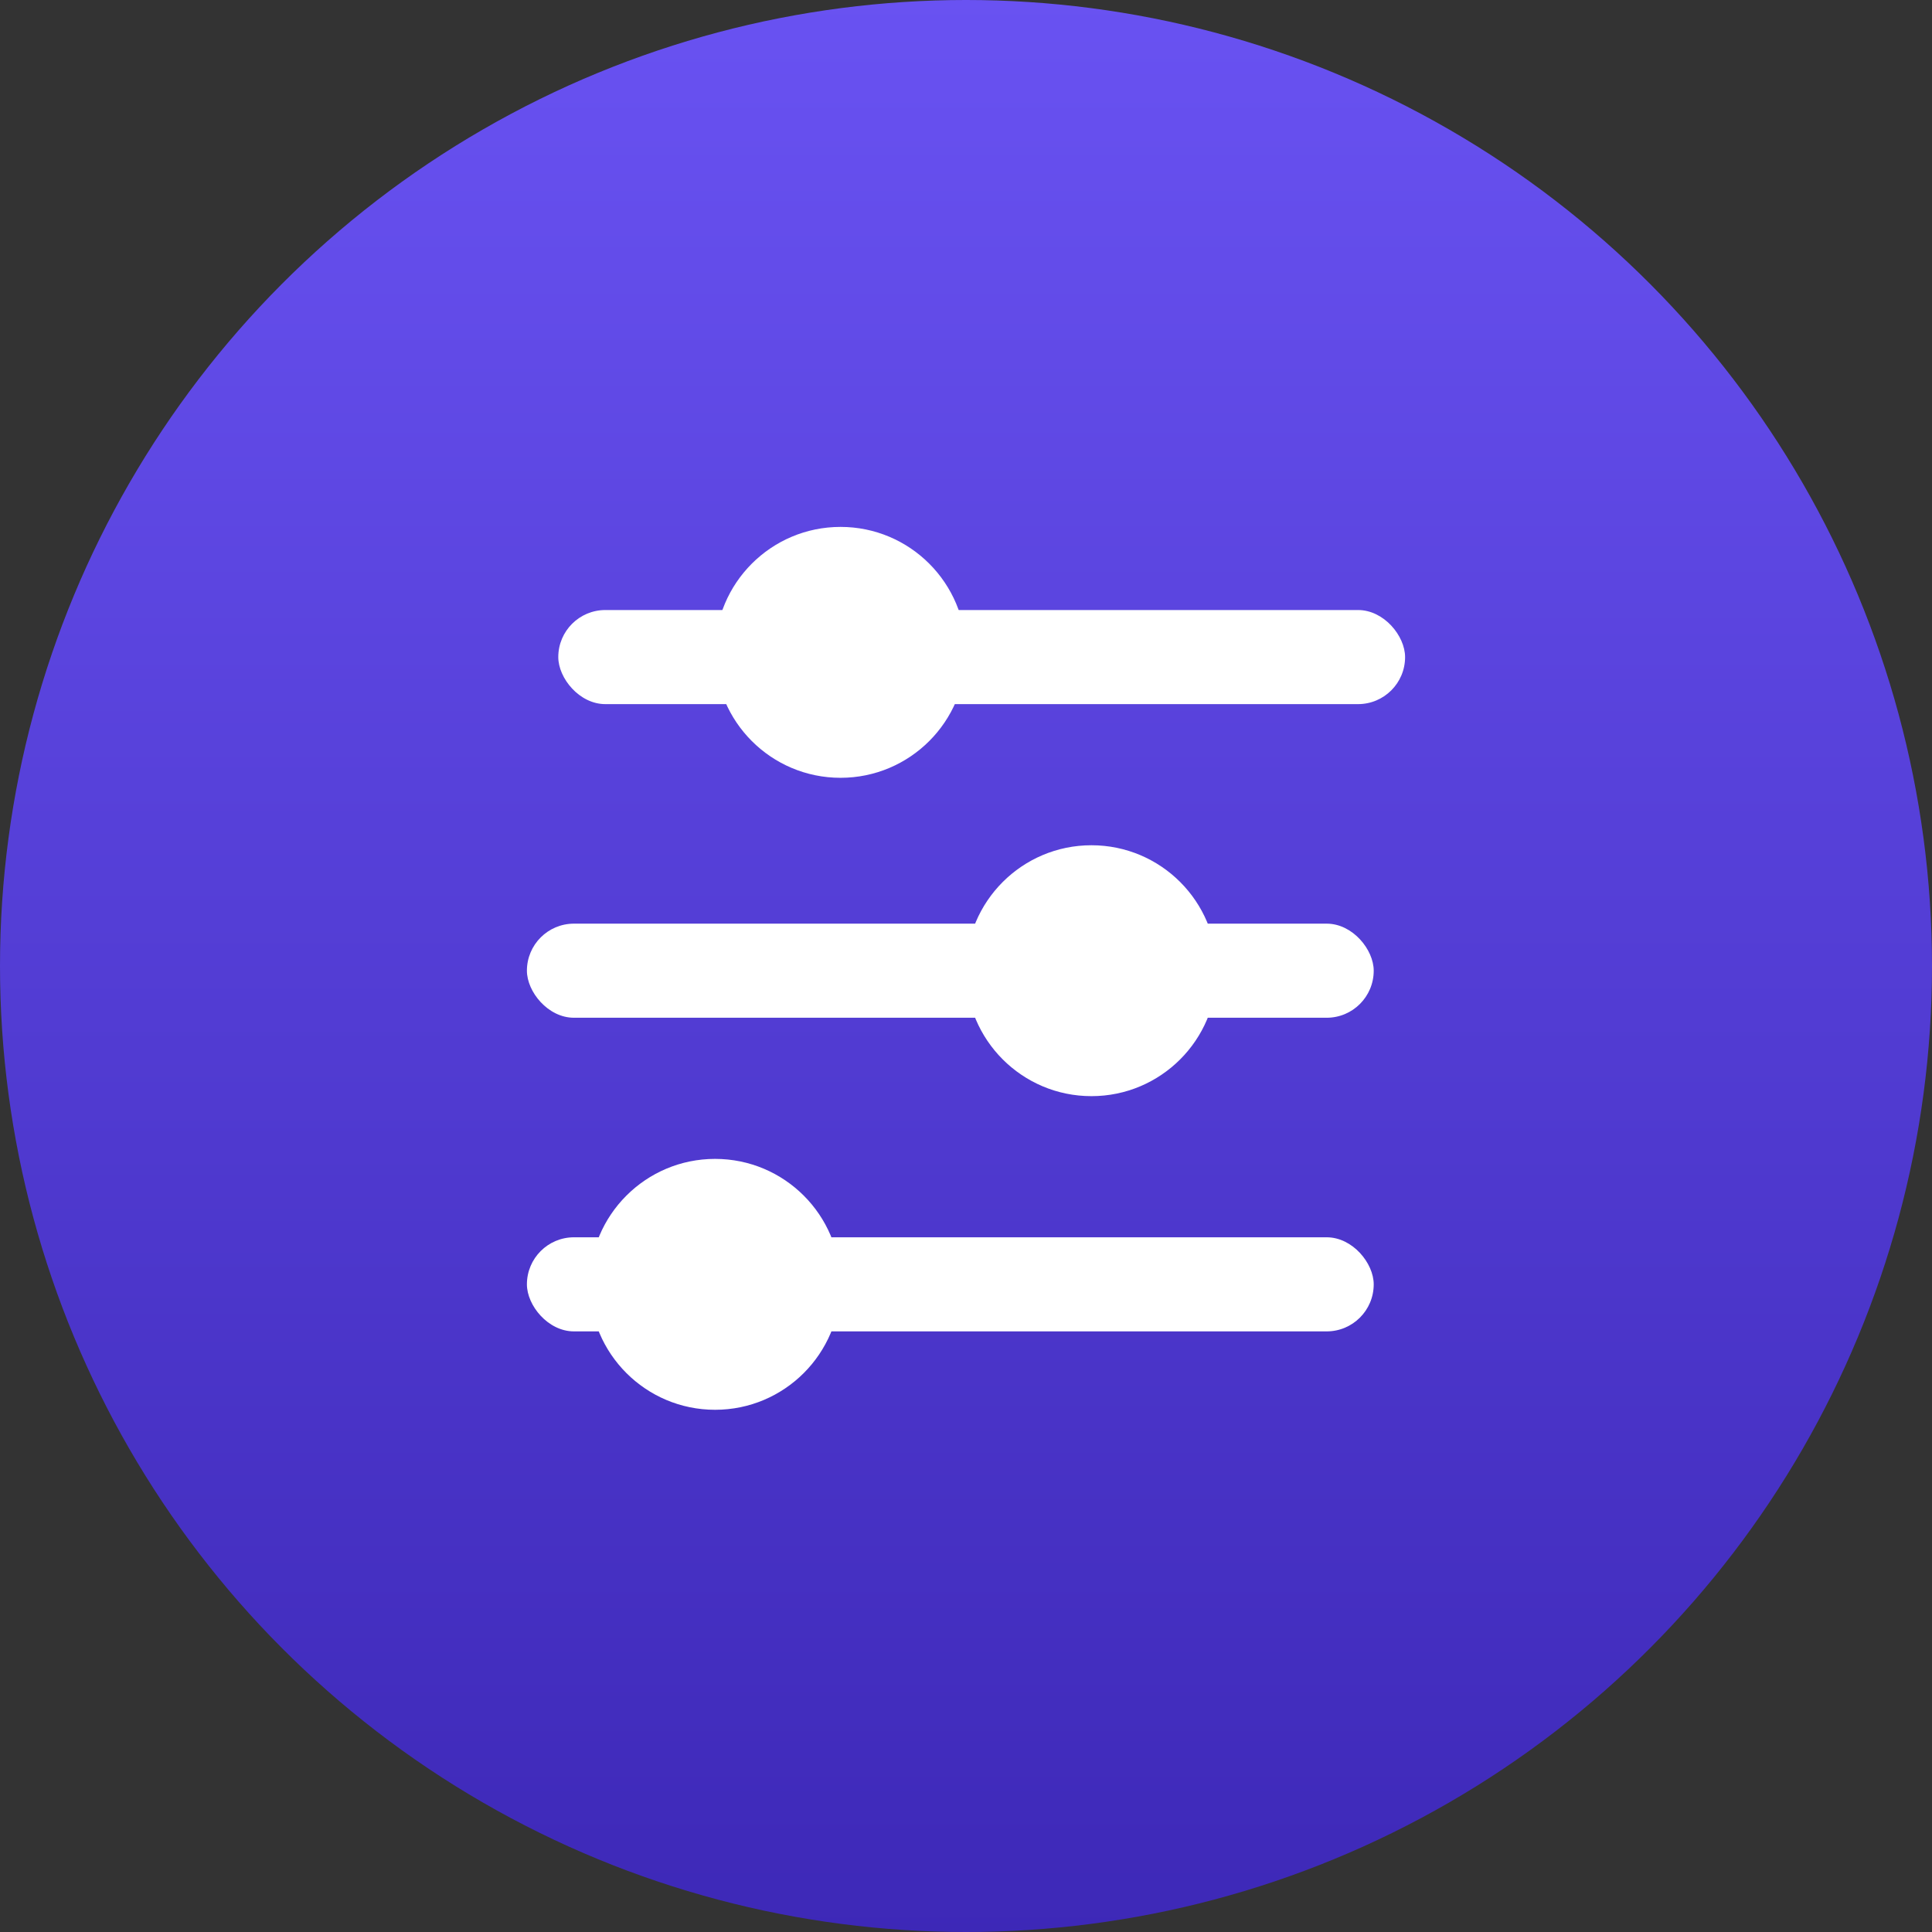 <svg xmlns="http://www.w3.org/2000/svg" xmlns:xlink="http://www.w3.org/1999/xlink" width="88" height="88" viewBox="0 0 88 88">
  <rect x="0" y="0" width="88" height="88" fill="#333333" stroke="none"/>
  <defs>
    <linearGradient id="linear-gradient" x1="0.5" x2="0.5" y2="1" gradientUnits="objectBoundingBox">
      <stop offset="0" stop-color="#6952f2"/>
      <stop offset="1" stop-color="#3d28b7"/>
    </linearGradient>
  </defs>
  <g id="Video_Hosting" data-name="Video Hosting" transform="translate(-252 -6270)">
    <circle id="Ellipse_6950" data-name="Ellipse 6950" cx="44" cy="44" r="44" transform="translate(252 6270)" fill="url(#linear-gradient)"/>
    <g id="Group_63582" data-name="Group 63582" transform="translate(-209 3742.5)">
      <rect id="Rectangle_9259" data-name="Rectangle 9259" width="38.571" height="4.286" rx="2.143" transform="translate(486.429 2555.286)" fill="#fff"/>
      <g id="Group_52893" data-name="Group 52893" transform="translate(485 2551)">
        <rect id="Rectangle_9260" data-name="Rectangle 9260" width="38.571" height="4.286" rx="2.143" transform="translate(0 18.571)" fill="#fff"/>
        <rect id="Rectangle_9261" data-name="Rectangle 9261" width="38.571" height="4.286" rx="2.143" transform="translate(0 32.857)" fill="#fff"/>
        <circle id="Ellipse_5389" data-name="Ellipse 5389" cx="5.714" cy="5.714" r="5.714" transform="translate(8.571 0.5)" fill="#fff"/>
        <circle id="Ellipse_5390" data-name="Ellipse 5390" cx="5.714" cy="5.714" r="5.714" transform="translate(20 15)" fill="#fff"/>
        <circle id="Ellipse_5391" data-name="Ellipse 5391" cx="5.714" cy="5.714" r="5.714" transform="translate(2.857 29.286)" fill="#fff"/>
      </g>
    </g>
  </g>
</svg>

